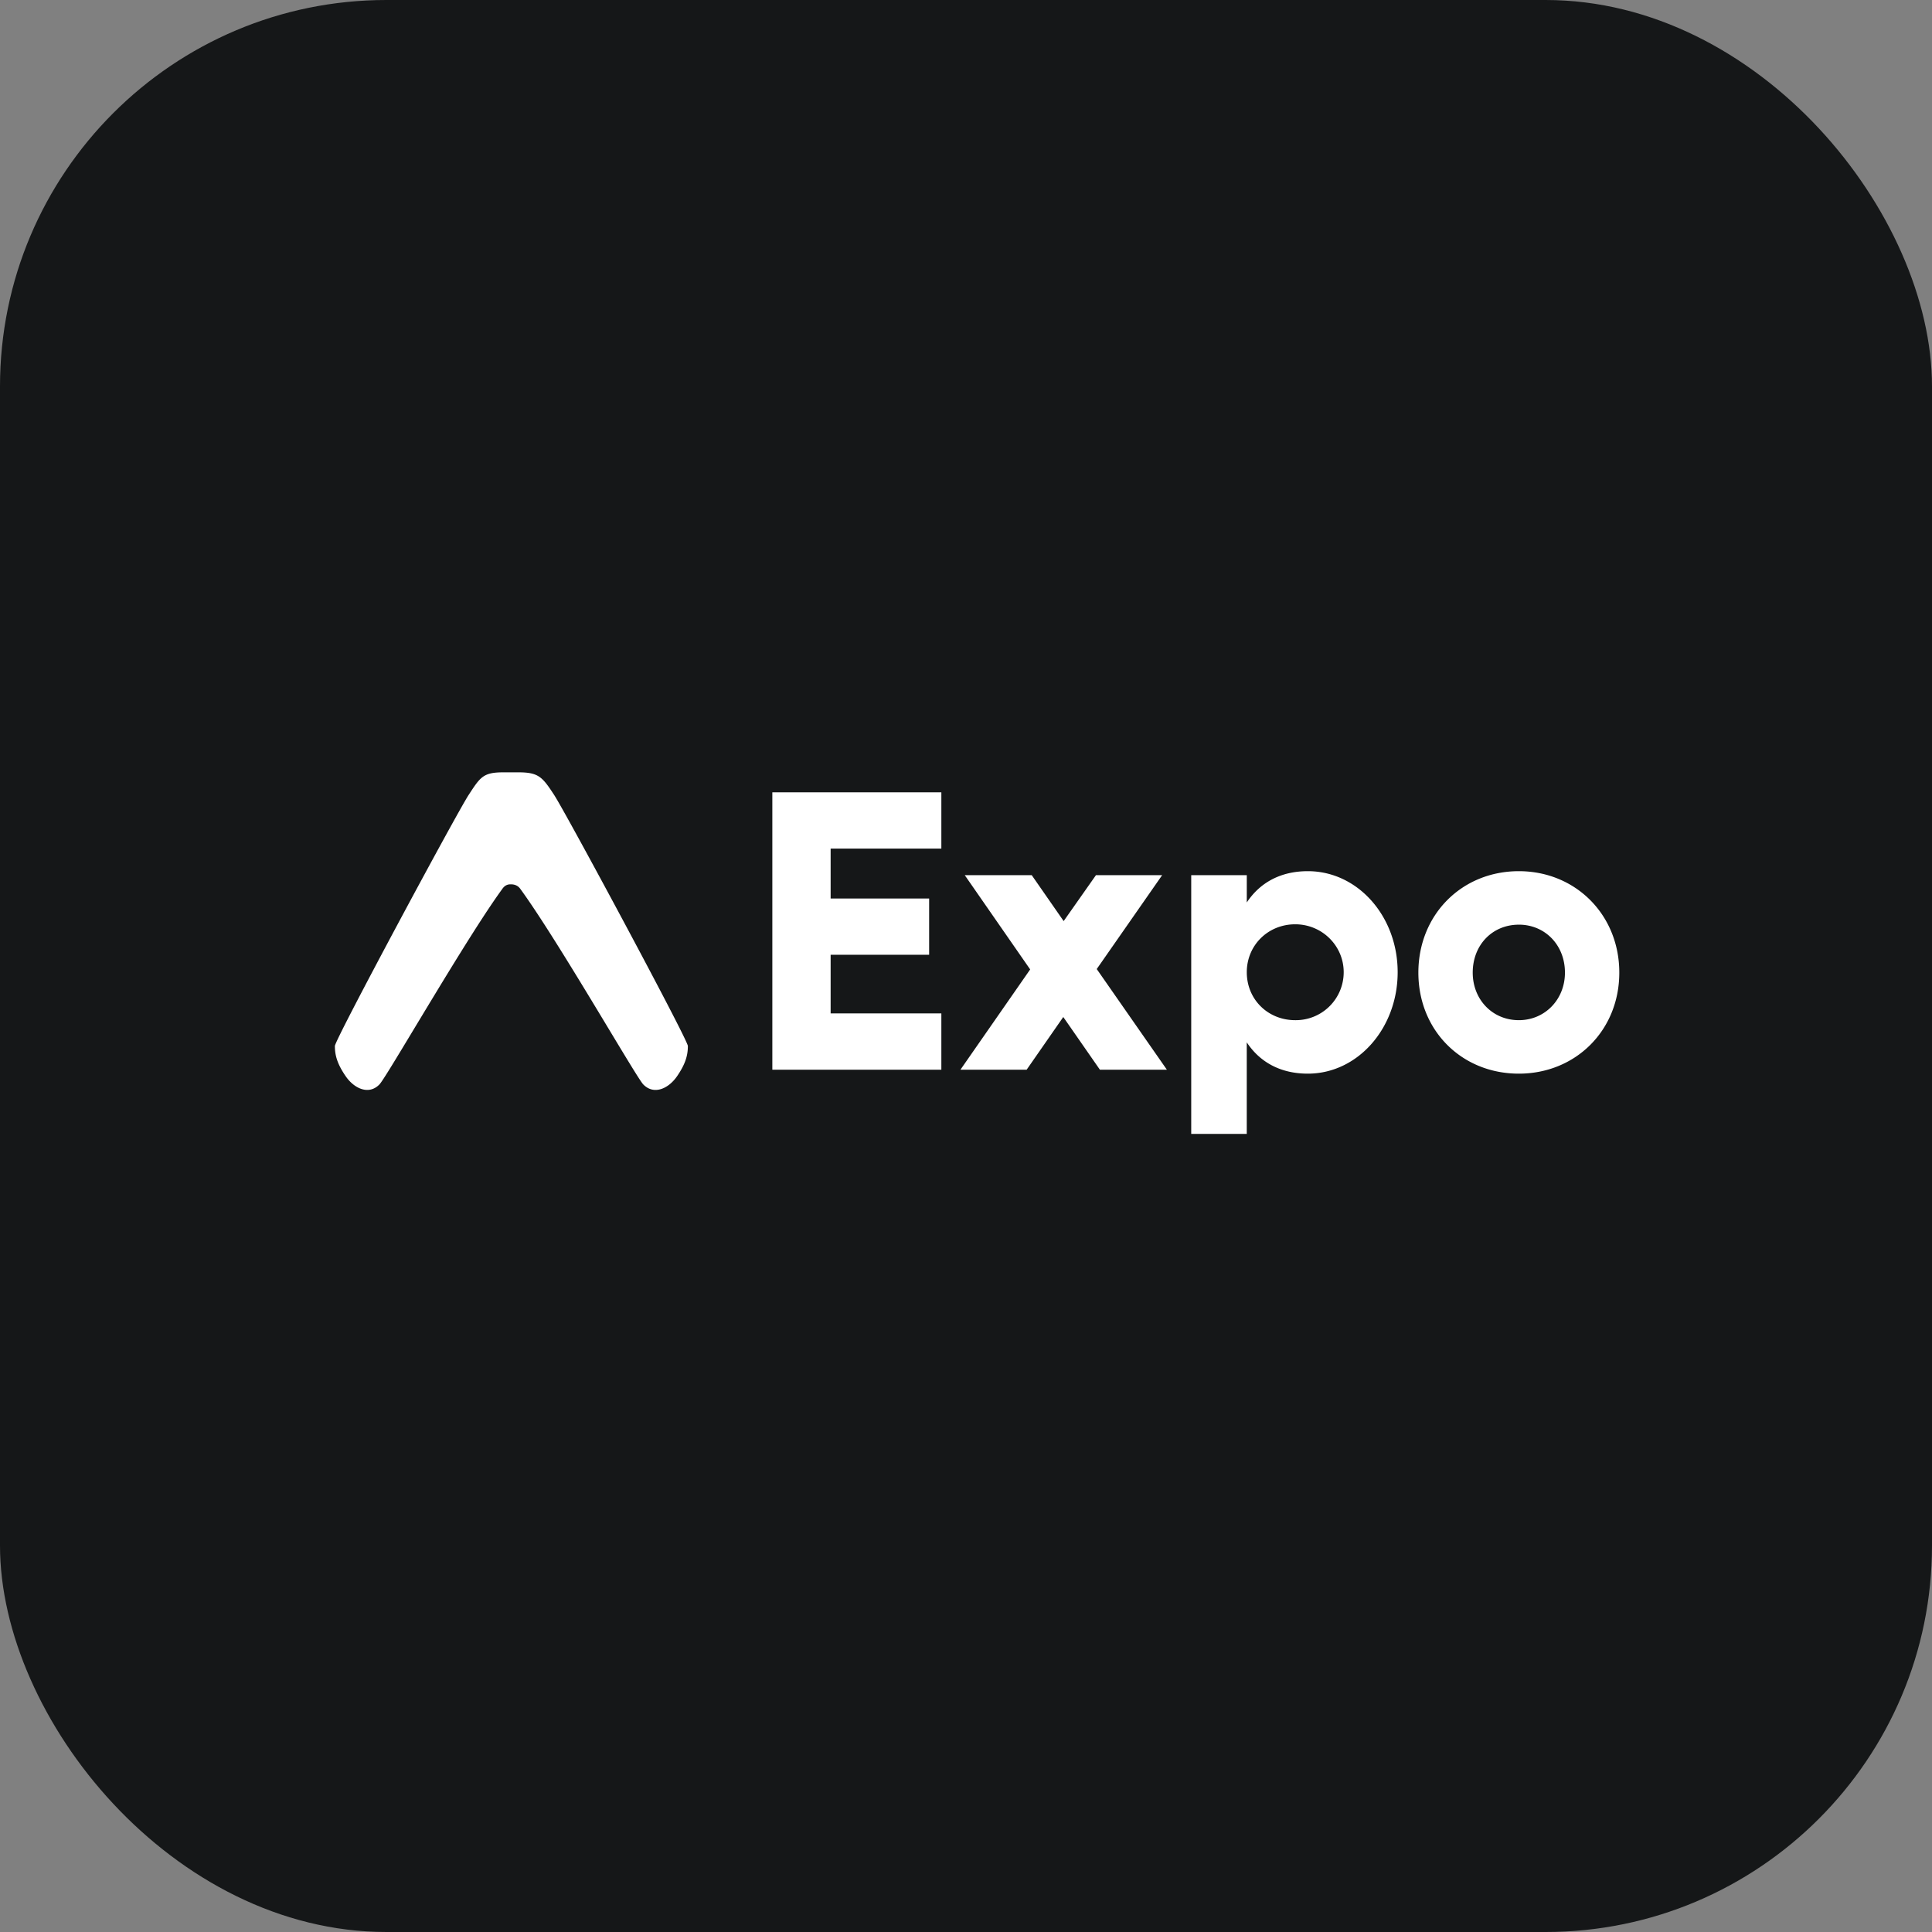 <svg xmlns="http://www.w3.org/2000/svg" width="75" height="75" fill="none" viewBox="0 0 75 75"><rect x="0" y="0" width="75" height="75" fill="#808080" stroke="none"/><rect width="75" height="75" fill="#151718" rx="15"/><g fill="#fff" clip-path="url(#a)"><path d="M19.494 34.515c.111-.165.234-.186.334-.186s.265.02.377.186c.884 1.213 2.342 3.63 3.417 5.413.701 1.163 1.24 2.056 1.35 2.17.416.426.985.16 1.315-.324.326-.476.416-.81.416-1.168 0-.243-4.716-9.014-5.19-9.744-.458-.702-.606-.88-1.388-.88h-.585c-.78 0-.892.178-1.349.88-.475.73-5.191 9.501-5.191 9.744 0 .357.09.692.416 1.168.33.484.9.75 1.314.323.111-.113.65-1.006 1.351-2.17 1.076-1.782 2.53-4.199 3.413-5.412m10.488-3.757v10.768h6.561V39.34h-4.298v-2.276h3.824V34.88h-3.824v-1.938h4.298v-2.184zm15.316 10.768-2.723-3.908 2.54-3.645h-2.57l-1.254 1.784-1.24-1.784h-2.6l2.54 3.66-2.707 3.893h2.57l1.422-2.046 1.422 2.046zm5.472-7.707c-1.04 0-1.85.43-2.37 1.215v-1.061h-2.157v10.045h2.156v-3.554c.52.785 1.33 1.215 2.37 1.215 1.943 0 3.488-1.769 3.488-3.938s-1.545-3.922-3.487-3.922m-.49 5.784c-1.055 0-1.88-.8-1.88-1.862 0-1.046.825-1.86 1.88-1.86 1.04 0 1.882.83 1.882 1.86a1.86 1.86 0 0 1-1.881 1.862m8.68-5.784c-2.218 0-3.9 1.692-3.9 3.938s1.682 3.922 3.9 3.922c2.202 0 3.9-1.676 3.9-3.922s-1.698-3.938-3.9-3.938m0 2.076c1.01 0 1.79.785 1.79 1.862 0 1.046-.78 1.846-1.79 1.846-1.025 0-1.79-.8-1.79-1.846 0-1.077.765-1.861 1.79-1.861"/></g><defs><clipPath id="a"><path fill="#fff" d="M13 29.982h50v14.035H13z"/></clipPath></defs></svg>